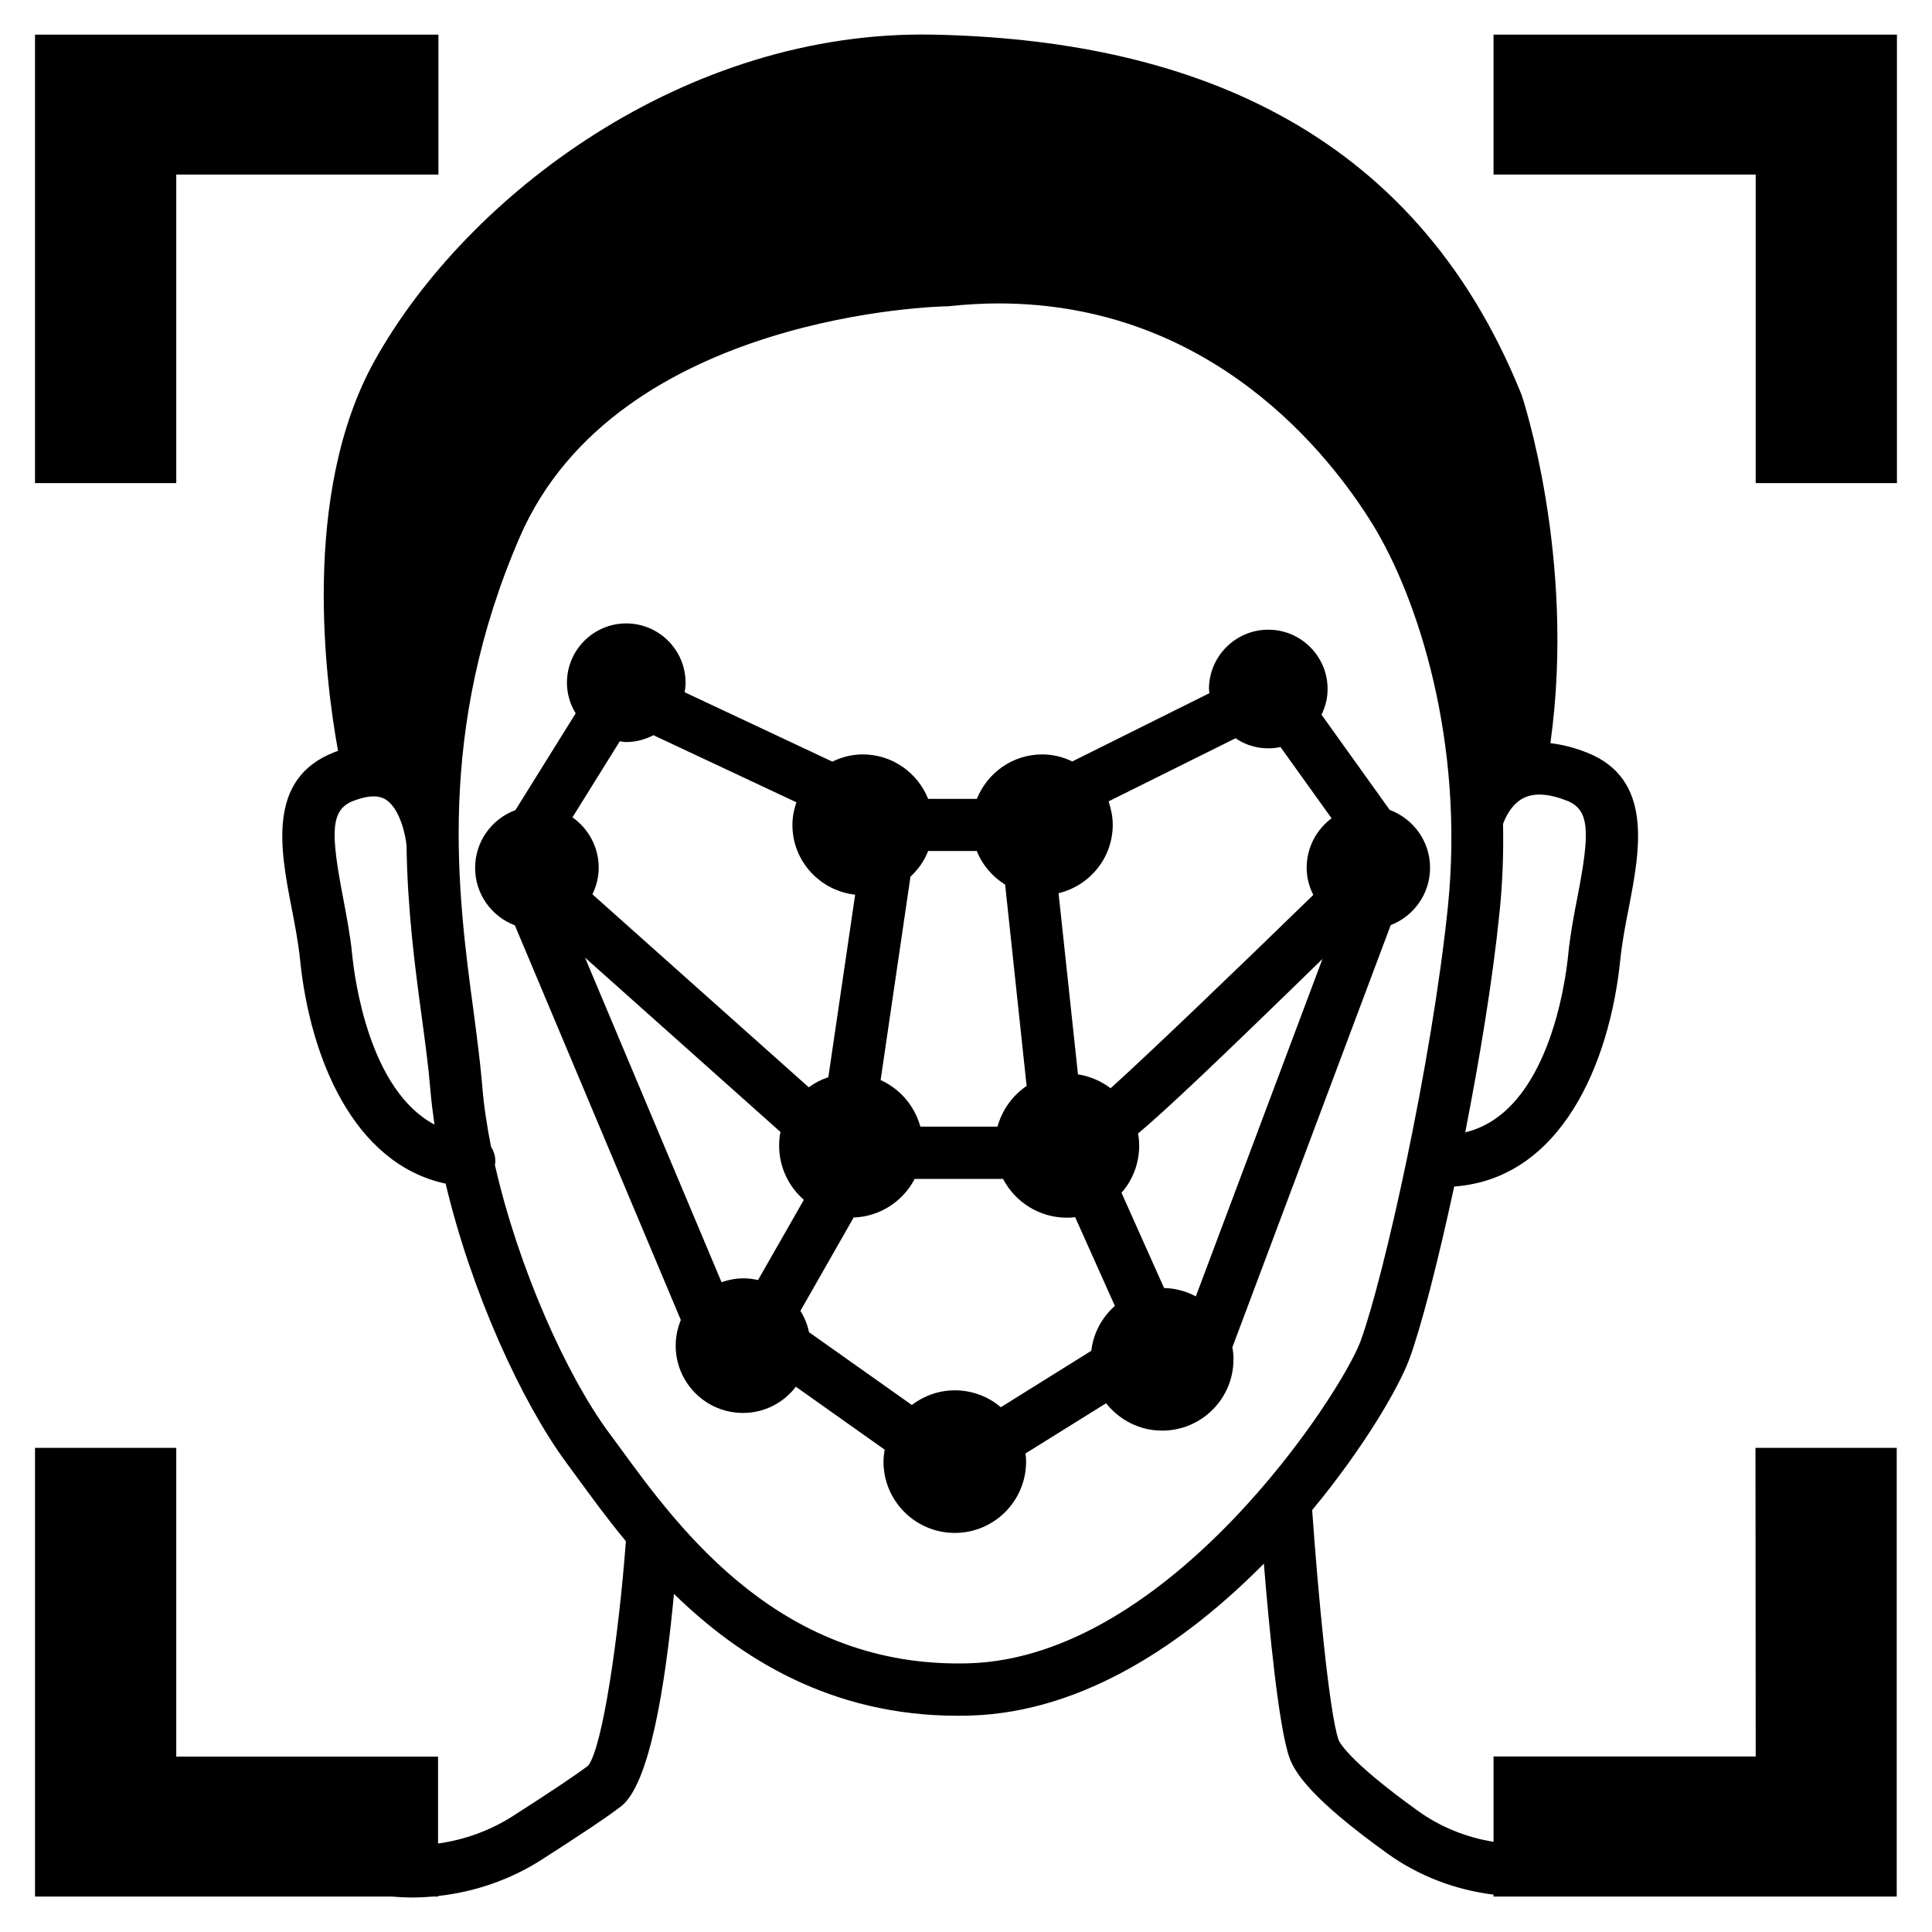 <?xml version="1.0" encoding="UTF-8"?>
<!-- Uploaded to: ICON Repo, www.svgrepo.com, Generator: ICON Repo Mixer Tools -->
<svg fill="#000000" width="800px" height="800px" version="1.1" viewBox="144 144 512 512" xmlns="http://www.w3.org/2000/svg">
 <g>
  <path d="m190.71 190.26h69.477v-37.078h-106.91v118.85h37.434z"/>
  <path d="m539.8 153.18v37.078h69.477v81.77h37.434v-118.85z"/>
  <path d="m609.28 609.48h-69.477v22.621c-7.203-1.16-14.105-3.93-20.051-8.211-18.691-13.453-20.809-18.289-21.008-18.793-2.519-7.106-5.543-39.902-7.004-60.91 13.855-16.727 23.023-32.648 25.746-40.004 3.023-8.16 7.508-25.391 11.891-45.746 28.164-2.016 41.211-32.344 44.031-60.207 0.453-4.484 1.359-9.219 2.266-13.805 2.922-15.164 6.551-34.059-11.184-41.012-3.375-1.309-6.551-2.117-9.621-2.469 6.902-49.273-7.609-92.246-7.609-92.246-28.867-71.992-90.383-94.211-155.98-95.52-65.645-1.312-123.53 42.52-147.97 86.352-19.699 35.367-13 85.445-9.723 103.48-0.402 0.152-0.754 0.203-1.16 0.402-17.734 7.004-14.105 25.844-11.184 41.012 0.906 4.586 1.812 9.371 2.266 13.805 2.621 26.047 14.156 54.211 38.594 59.449 6.801 28.719 20.102 57.887 32.094 74.109 0.906 1.258 1.863 2.57 2.922 3.981 3.578 4.887 7.758 10.629 12.746 16.676-1.914 25.492-6.195 54.613-9.977 59.449-3.273 2.519-10.176 7.106-20 13.402-5.996 3.828-12.797 6.297-19.801 7.254v-23.023l-69.375-0.004v-81.816h-37.434v118.9h94.414c1.863 0.152 3.777 0.25 5.644 0.25 1.863 0 3.68-0.102 5.492-0.25h1.309v-0.152c9.621-1.059 19.043-4.281 27.258-9.523 10.48-6.699 17.633-11.488 21.16-14.207 7.508-5.742 11.688-31.285 14.055-56.324 17.383 16.977 41.562 32.293 75.168 32.293 1.16 0 2.266 0 3.426-0.051 30.129-0.906 57.184-19.496 77.738-40.254 1.41 17.434 3.93 43.379 6.75 51.34 1.359 3.879 5.543 10.781 25.945 25.441 8.312 5.996 18.035 9.672 28.164 10.934v0.504h7.457 0.25 0.25 98.898v-118.9h-37.434zm-47.258-227.67c-0.957 4.887-1.914 9.977-2.418 15.062-0.707 7.305-5.34 41.969-27.305 47.207 3.828-19.547 7.305-40.508 9.117-58.543 0.805-7.91 1.059-15.668 0.906-23.176 0.504-1.41 2.066-5.141 5.391-6.852 2.871-1.461 6.75-1.211 11.586 0.707 6.098 2.418 6.047 8.512 2.723 25.594zm-324.7 15.062c-0.504-5.09-1.512-10.176-2.418-15.062-3.273-17.078-3.375-23.176 2.672-25.543 3.777-1.461 6.648-1.613 8.613-0.402 3.879 2.418 5.34 9.773 5.543 12.191 0.25 17.129 2.266 32.496 4.082 45.797 0.906 6.75 1.762 13.098 2.215 18.691 0.25 3.125 0.656 6.297 1.109 9.473-17.285-9.121-21.164-38.496-21.816-45.145zm163.48 187.92c-49.676 1.461-76.527-35.215-92.5-57.133-1.059-1.41-2.016-2.769-2.973-4.031-11.133-15.062-23.98-43.578-30.18-70.938 0.051-0.203 0.102-0.402 0.102-0.605 0.102-1.512-0.352-2.973-1.109-4.133-1.109-5.594-1.965-11.133-2.367-16.473-0.504-5.945-1.359-12.445-2.266-19.398-4.231-31.387-9.977-74.363 12.191-125.65 25.797-59.648 112.4-61.262 113.31-61.262 0.203 0 0.453 0 0.656-0.051 4.484-0.453 8.766-0.707 12.949-0.707 56.629 0 87.863 40.254 99.148 58.543 11.992 19.496 24.383 57.688 19.949 101.27-4.231 41.312-16.977 98.395-23.176 115.27-5.238 14.008-50.531 83.684-103.73 85.297z"/>
  <path d="m512.55 389.17c6.098-2.367 10.43-8.262 10.43-15.215 0-7.055-4.484-13-10.68-15.316 0 0 0-0.051-0.051-0.051l-18.035-25.191c1.008-2.066 1.613-4.332 1.613-6.801 0-8.664-7.055-15.719-15.719-15.719s-15.719 7.055-15.719 15.719c0 0.352 0.102 0.707 0.102 1.109l-36.324 18.086c-2.418-1.16-5.09-1.863-7.961-1.863-7.859 0-14.559 4.887-17.332 11.789h-12.898c-2.769-6.902-9.473-11.789-17.332-11.789-2.922 0-5.594 0.707-8.062 1.914l-39.148-18.391c0.152-0.805 0.25-1.664 0.25-2.519 0-8.664-7.055-15.719-15.719-15.719-8.664 0-15.719 7.055-15.719 15.719 0 2.973 0.855 5.742 2.316 8.113l-15.969 25.645c-6.246 2.316-10.68 8.262-10.68 15.316 0 6.953 4.383 12.898 10.531 15.215l43.98 104.59c-0.855 2.117-1.359 4.383-1.359 6.801 0 9.875 8.012 17.836 17.836 17.836 5.742 0 10.781-2.719 14.008-6.953l23.527 16.676c-0.152 1.008-0.301 2.066-0.301 3.176 0 10.43 8.465 18.895 18.895 18.895s18.895-8.465 18.895-18.895c0-0.754-0.051-1.461-0.152-2.168l21.355-13.301c3.477 4.383 8.816 7.254 14.863 7.254 10.43 0 18.895-8.465 18.895-18.895 0-1.109-0.102-2.168-0.301-3.176zm-60.055 96.176-11.285-25.242c2.922-3.324 4.684-7.707 4.684-12.496 0-1.109-0.102-2.168-0.301-3.223 7.254-6.047 20.906-18.992 48.871-46.25l-33.555 89.426c-2.519-1.359-5.391-2.164-8.414-2.215zm-64.59-42.773c-1.512-5.492-5.391-10.027-10.531-12.344l7.91-53.906c2.016-1.863 3.68-4.18 4.684-6.801h12.898c1.461 3.727 4.133 6.801 7.508 8.918l5.691 53.352c-3.727 2.519-6.5 6.348-7.707 10.781zm-43.023 40.656c-1.258-0.301-2.57-0.453-3.93-0.453-2.016 0-3.93 0.402-5.742 1.008l-36.172-86 51.793 46.199c-0.25 1.16-0.352 2.367-0.352 3.629 0 5.742 2.57 10.883 6.551 14.359zm-34.914-142.58c2.621 0 5.039-0.707 7.203-1.812l37.887 17.785c-0.656 1.914-1.059 3.879-1.059 5.996 0 9.621 7.305 17.434 16.625 18.488l-7.106 48.367c-1.863 0.605-3.629 1.512-5.188 2.672l-57.332-51.141c1.008-2.117 1.664-4.484 1.664-7.055 0-5.543-2.769-10.379-6.953-13.352l12.543-20.152c0.555 0.105 1.109 0.203 1.715 0.203zm170.14 1.664c1.109 0 2.215-0.102 3.223-0.352l13.551 18.895c-3.981 2.973-6.602 7.707-6.602 13.098 0 2.621 0.656 5.039 1.762 7.203-21.16 20.605-43.832 42.32-53.707 51.238-2.469-1.863-5.441-3.176-8.664-3.68l-5.141-48.012c8.211-1.965 14.359-9.32 14.359-18.137 0-2.168-0.453-4.231-1.109-6.195l33.656-16.727c2.473 1.711 5.445 2.668 8.672 2.668zm-94.465 174.02-27.258-19.297c-0.402-2.066-1.211-3.93-2.266-5.644l14.105-24.738c7.055-0.25 13.098-4.332 16.172-10.227h23.426c3.176 6.098 9.574 10.277 16.93 10.277 0.754 0 1.461-0.051 2.168-0.152l10.531 23.527c-3.375 2.973-5.691 7.152-6.246 11.891l-23.98 14.965c-3.273-2.82-7.559-4.484-12.191-4.484-4.289 0.004-8.219 1.465-11.391 3.883z"/>
 </g>
</svg>